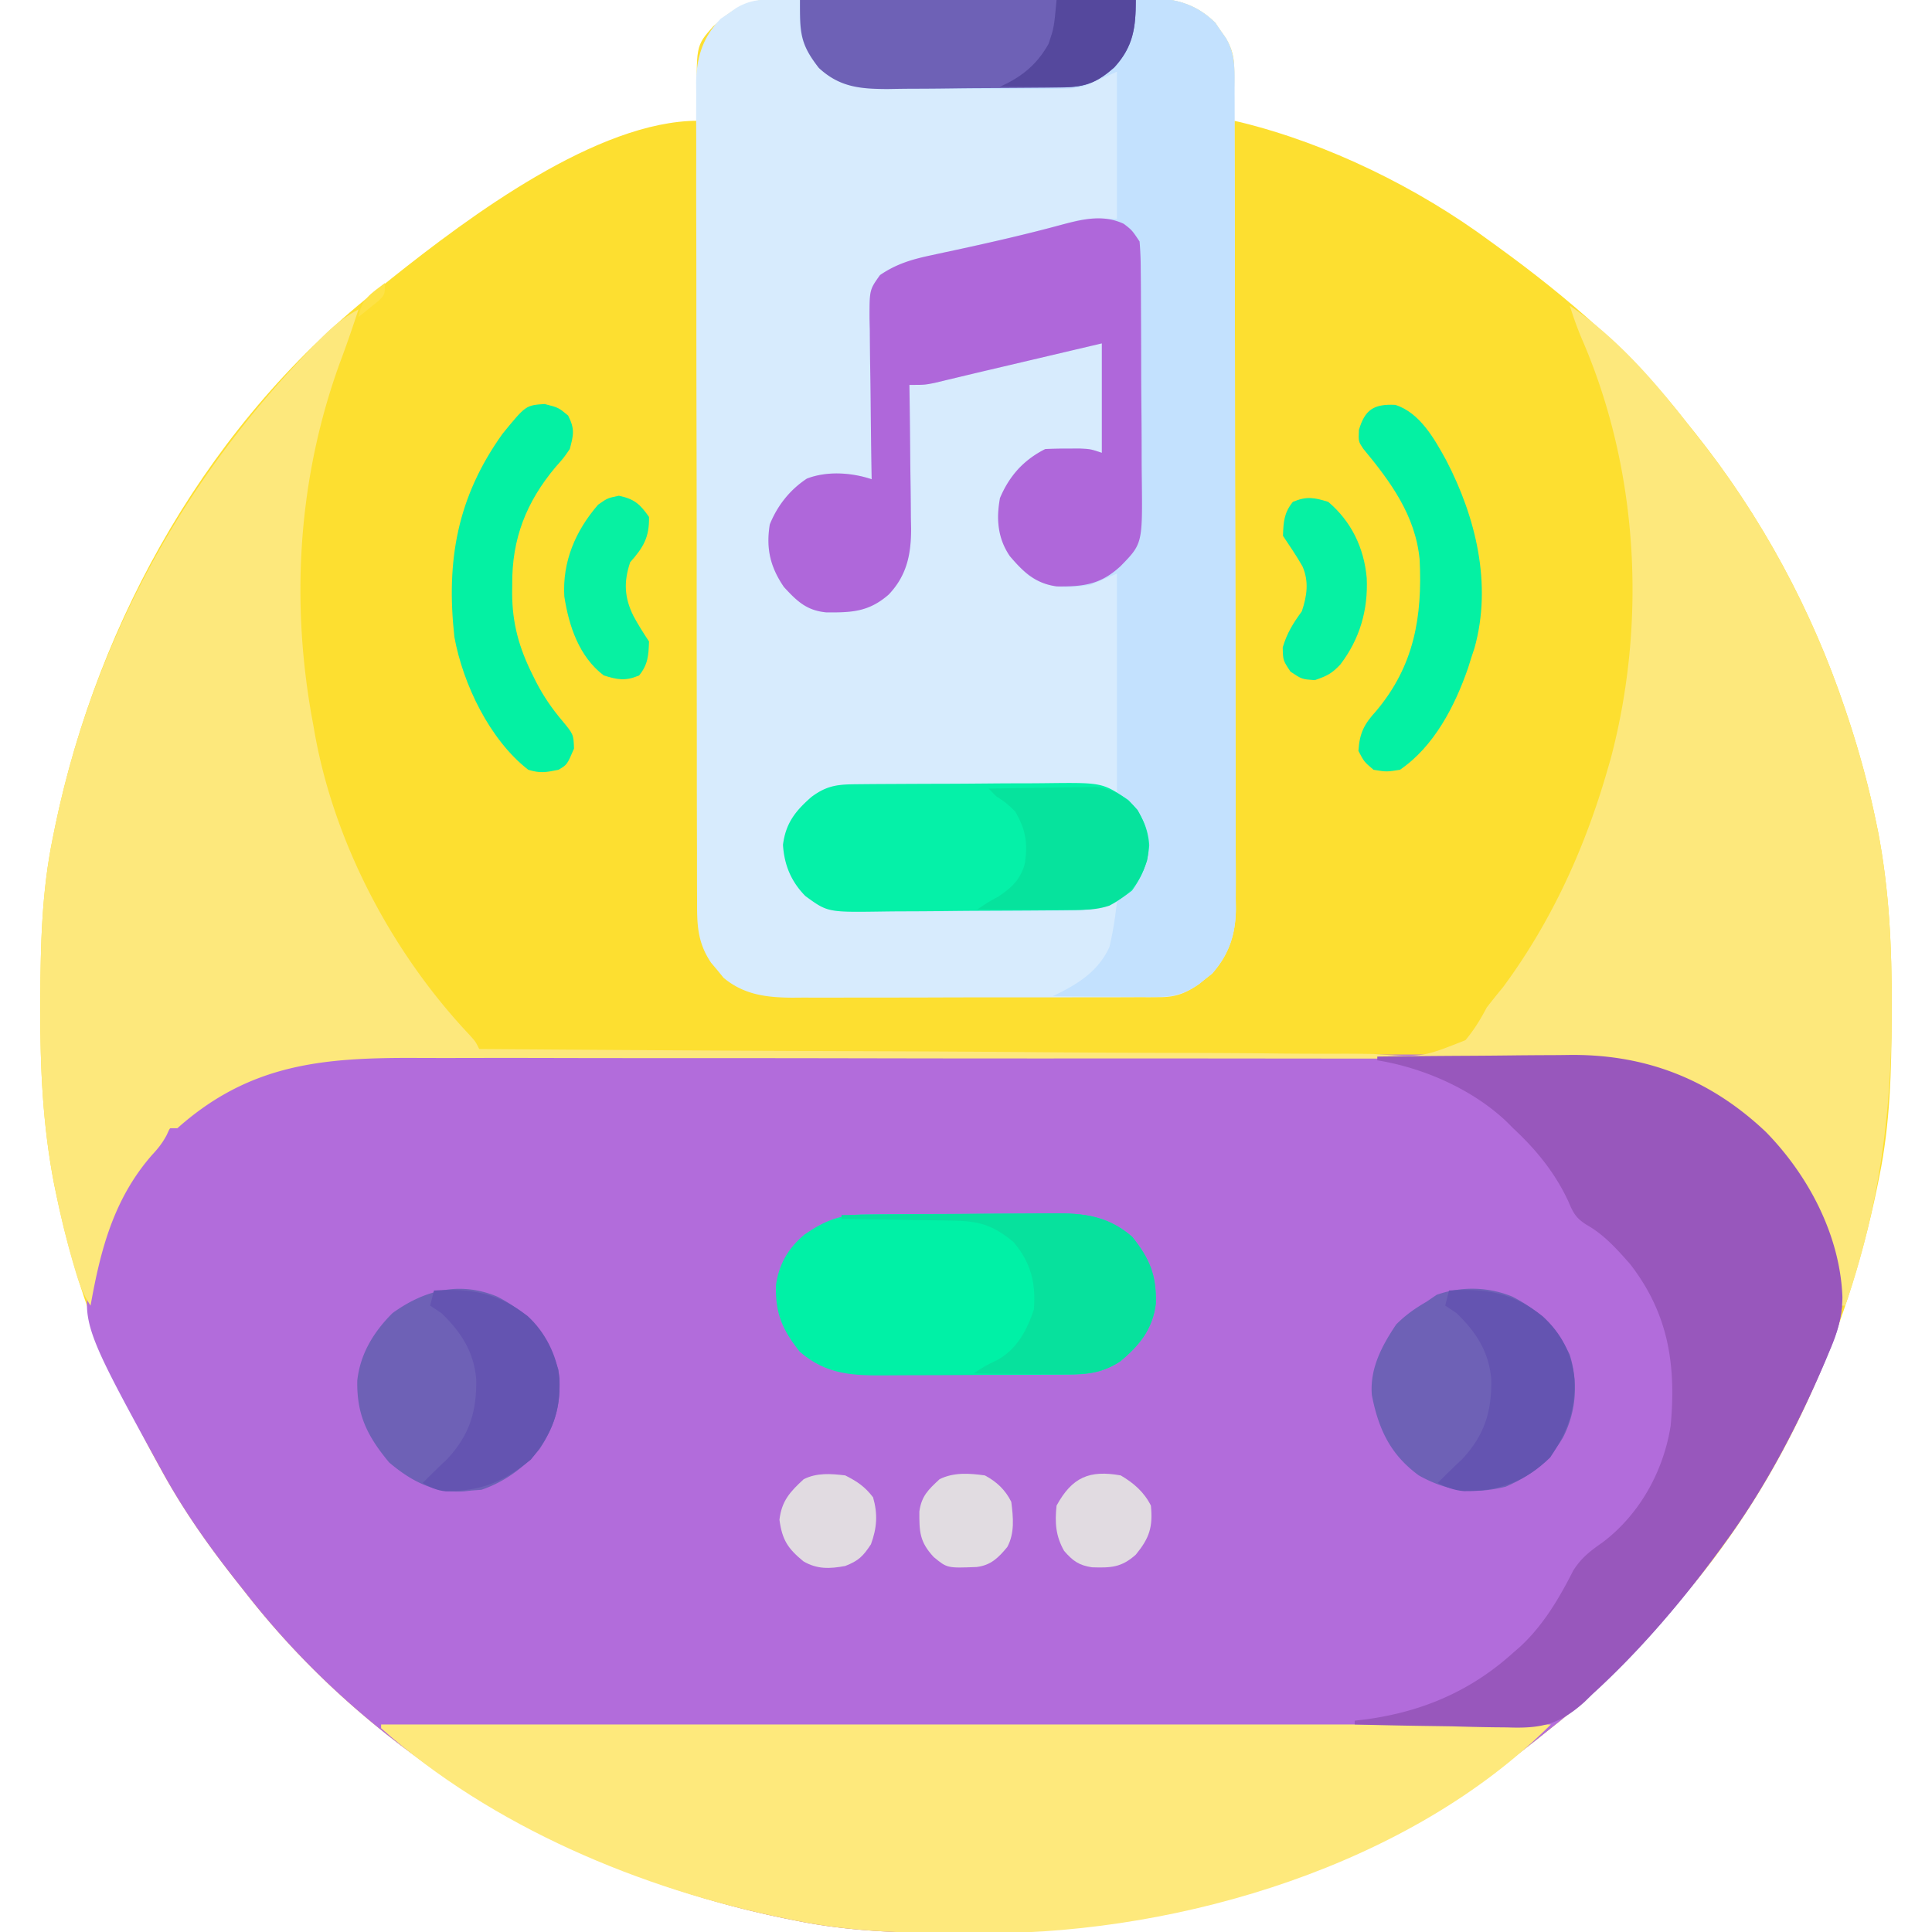 <svg xmlns="http://www.w3.org/2000/svg" width="512" height="512"><path d="m204.559-.147 2.833-.022 3.103-.008 3.273-.02c3.58-.02 7.162-.031 10.744-.041l3.706-.013c6.473-.02 12.947-.035 19.42-.044 5.358-.008 10.715-.03 16.072-.062 6.468-.038 12.935-.057 19.403-.061 2.464-.005 4.927-.017 7.39-.035 3.453-.025 6.903-.024 10.355-.017l3.072-.039c7.202.053 12.892 1.367 18.129 6.544l1.378 2.027 1.434 2.036c1.786 3.01 2.252 5.488 2.227 8.914l-.01 2.295-.026 2.38-.013 2.417c-.012 1.965-.03 3.93-.049 5.896l1.703.375C351.993 38.091 375.775 49.762 395 64l1.803 1.306C415.496 78.846 432.788 93.716 447 112l2.387 2.977C466.739 136.782 480.16 161.58 489 188l.846 2.525c2.995 9.104 5.482 18.273 7.404 27.662l.458 2.225c2.95 15.38 3.667 30.59 3.604 46.213l-.006 2.941c-.051 14.328-.398 28.356-3.306 42.434l-.602 2.979C489.292 353.956 472.838 391.471 447 422l-1.546 1.85C434.938 436.395 423.944 447.915 411 458l-3.766 3.023c-43.019 34.167-96.2 51.508-150.859 51.29l-2.941-.007c-14.332-.051-28.35-.411-42.434-3.306l-2.947-.586C152.641 497.09 99.965 466.94 65 422l-1.504-1.895C55.853 410.478 48.924 400.774 43 390l-1.418-2.555c-12.45-22.594-21.65-46.32-26.832-71.633l-.458-2.224c-2.95-15.38-3.667-30.59-3.605-46.213l.007-2.941c.051-14.328.398-28.356 3.306-42.434l.602-2.979C26.11 163.694 56.012 110.969 101 76l2.977-2.387C124.307 57.433 158.32 32 185 32l-.14-3.438C184.38 12.171 184.38 12.171 189 7c4.833-4.396 8.895-7.112 15.559-7.147z" fill="#FDDF30"/><path d="M96.395 279.612c1.43-.004 2.86-.01 4.29-.016 3.903-.014 7.806-.01 11.708-.003 4.22.005 8.44-.008 12.66-.018a9126.62 9126.62 0 0 1 24.769-.013c6.715.004 13.43.003 20.145-.002l2.9-.003 5.835-.004c18.224-.014 36.448-.009 54.672.003 16.65.01 33.3-.003 49.95-.027 17.12-.024 34.239-.034 51.358-.027 9.602.003 19.203 0 28.805-.017 8.176-.014 16.35-.015 24.526.002 4.166.009 8.332.011 12.498-.004 3.823-.014 7.646-.01 11.47.01 2.017.006 4.035-.008 6.052-.023 19.286.153 35.926 7.218 49.967 20.53 11.287 11.544 19.674 27.456 20.262 43.785-.068 5.293-1.379 9.448-3.45 14.277l-1.059 2.548C476.515 377.552 467.917 394.127 457 409l-1.188 1.635C442.922 428.236 428.23 444.575 411 458l-3.766 3.023c-43.019 34.167-96.2 51.508-150.859 51.29l-2.941-.007c-14.332-.051-28.35-.411-42.434-3.306l-2.947-.586C152.641 497.09 99.965 466.94 65 422l-1.504-1.895C55.855 410.48 48.912 400.778 43 390l-1.434-2.603c-20.658-37.796-20.658-37.796-16.017-54.277C28.895 322.005 33.573 312.956 41 304l1.879-2.488c13.233-15.67 33.797-21.99 53.516-21.9z" fill="#B26CDB"/><path d="m204.559-.147 2.833-.022 3.103-.008 3.273-.02c3.58-.02 7.162-.031 10.744-.041l3.706-.013c6.473-.02 12.947-.035 19.42-.044 5.358-.008 10.715-.03 16.072-.062 6.468-.038 12.935-.057 19.403-.061 2.464-.005 4.927-.017 7.39-.035 3.453-.025 6.903-.024 10.355-.017l3.072-.039c7.202.053 12.892 1.367 18.129 6.544l1.378 2.027 1.434 2.036c2.661 4.484 2.277 9.014 2.276 14.055l.011 2.873c.011 3.192.015 6.384.019 9.576l.02 6.85c.017 6.212.028 12.425.036 18.638l.018 11.642a35984.439 35984.439 0 0 1 .044 40.603l.002 2.1c.008 11.224.033 22.447.066 33.67.033 11.527.05 23.053.054 34.58.002 6.47.011 12.94.036 19.41.024 6.088.028 12.176.018 18.263 0 2.234.006 4.467.02 6.7.017 3.052.01 6.103-.003 9.155l.033 2.67c-.07 6.747-1.8 12.026-6.302 17.14l-1.719 1.352-1.719 1.398c-3.494 2.407-6.112 3.477-10.384 3.488l-2.787.021-3.035-.007-3.214.015c-3.51.014-7.022.013-10.533.01l-7.324.014c-5.121.007-10.242.007-15.363.002-6.555-.006-13.11.01-19.665.034-5.044.015-10.088.016-15.133.013-2.416 0-4.832.005-7.248.015-3.384.013-6.768.006-10.153-.006l-3.01.023c-6.792-.05-12.762-.755-18.174-5.262l-1.633-2.008-1.68-1.992c-3.662-5.405-3.735-10.198-3.712-16.526l-.014-2.88c-.013-3.185-.011-6.37-.01-9.556a7039.046 7039.046 0 0 1-.044-25.464c-.001-5.179-.009-10.358-.016-15.537a23832.745 23832.745 0 0 1-.02-36.656v-2.097c.001-11.21-.018-22.42-.046-33.631-.029-11.517-.042-23.035-.04-34.552 0-6.463-.006-12.927-.027-19.39-.02-6.08-.02-12.16-.005-18.24.002-2.23-.003-4.46-.015-6.69-.015-3.046-.006-6.093.01-9.14l-.032-2.666c.076-6.765 1.723-12.273 6.561-17.167l2.027-1.379 2.036-1.433c3.196-1.897 5.827-2.257 9.46-2.276z" fill="#D7EBFD"/><path d="M416 81c12.098 8.226 22.092 19.498 31 31l2.383 2.973C466.739 136.776 480.16 161.579 489 188l.846 2.525c2.995 9.104 5.482 18.273 7.404 27.662l.458 2.225c2.95 15.38 3.667 30.59 3.604 46.213l-.006 2.941c-.094 26.352-3.61 51.432-12.306 76.434h-1l-.41-2.938c-3.036-19.671-11.427-36.669-27.477-48.996-3.585-2.379-7.228-4.471-11.05-6.441l-1.878-.976c-10.518-5.108-21.144-6.09-32.694-6.043-1.43-.005-2.86-.012-4.29-.019-3.899-.016-7.797-.014-11.696-.008-4.217.002-8.433-.012-12.65-.025-8.25-.02-16.5-.025-24.749-.023a15479.806 15479.806 0 0 1-25.939-.017l-2.921-.003c-18.213-.019-36.426-.018-54.638-.01-16.637.005-33.273-.016-49.91-.05-17.109-.033-34.217-.048-51.326-.043-9.595.002-19.19-.003-28.784-.028a5015.13 5015.13 0 0 0-24.507-.006c-4.162.01-8.324.01-12.486-.01C85.883 280.248 66.332 281.769 47 299h-2l-.828 1.805c-1.133 2.121-2.289 3.572-3.922 5.32C30.119 317.739 26.636 331.205 24 346c-2.232-3.348-3.265-6.621-4.375-10.438l-.657-2.26C17.352 327.582 16 321.826 14.813 316l-.469-2.256c-3.007-15.428-3.72-30.689-3.656-46.369l.006-2.941c.051-14.328.398-28.356 3.306-42.434l.602-2.979C24.798 169.998 48.81 126.36 83.937 90.813l1.612-1.64c2.934-2.91 5.806-5.22 9.451-7.173-1.545 4.739-3.156 9.437-4.914 14.102C78.886 126.858 76.92 159.925 83 192l.374 2.142c5.207 29.32 20.548 58.351 40.911 79.967C126 276 126 276 127 278c32.714.252 65.428.446 98.143.562l11.592.042 2.331.009c12.449.048 24.897.135 37.345.236 12.777.103 25.554.164 38.332.186 7.882.015 15.763.063 23.644.152 6.048.065 12.095.072 18.143.057a470.4 470.4 0 0 1 7.434.067c12.908.903 12.908.903 24.401-3.655 2.32-2.79 3.95-5.456 5.635-8.656a202.005 202.005 0 0 1 4.313-5.375C411.175 244.221 420.043 224.729 426 204l.844-2.898c9.595-36.213 7.403-76.596-7.547-111.079-1.273-2.967-2.318-5.947-3.297-9.023z" fill="#FDE87C"/><path d="M212 0c12.9-.093 25.8-.164 38.7-.207 5.991-.021 11.981-.05 17.972-.095 5.784-.043 11.567-.067 17.35-.078 2.205-.007 4.409-.021 6.613-.043a925.88 925.88 0 0 1 9.277-.031l2.747-.044c6.879.045 12.416 1.607 17.4 6.533l1.378 2.027 1.434 2.036c2.661 4.484 2.277 9.014 2.276 14.055l.011 2.873c.011 3.192.015 6.384.019 9.576l.02 6.85c.017 6.212.028 12.425.036 18.638l.018 11.642a35984.401 35984.401 0 0 1 .044 40.603l.002 2.1c.008 11.224.033 22.447.066 33.67.033 11.527.05 23.053.054 34.58.002 6.47.011 12.94.036 19.41.024 6.088.028 12.176.018 18.263 0 2.234.006 4.467.02 6.7.017 3.052.01 6.103-.003 9.155l.033 2.67c-.07 6.747-1.8 12.026-6.302 17.14l-1.719 1.352-1.719 1.398c-4.468 3.077-8.012 3.501-13.39 3.422l-2.203-.008a1120.85 1120.85 0 0 1-6.938-.062c-1.572-.01-3.143-.02-4.715-.027-3.845-.022-7.69-.057-11.535-.098l1.816-.895c5.79-2.93 10.4-6.149 13.184-12.105.96-3.974 1.553-7.938 2-12l-2.065.98c-3.449 1.198-6.243 1.295-9.893 1.326l-2.062.026c-2.24.024-4.479.032-6.718.04l-4.697.026c-3.279.017-6.558.025-9.837.028-4.187.005-8.372.043-12.558.088-3.234.03-6.467.037-9.7.038a425.5 425.5 0 0 0-4.628.038c-14.494.181-14.494.181-20.415-4.144-3.767-3.818-5.601-8.246-5.927-13.571.743-5.757 3.298-8.965 7.563-12.688 4.343-3.234 7.333-3.316 12.624-3.332l2.046-.01c2.232-.01 4.464-.012 6.697-.013l4.66-.01c3.256-.006 6.512-.008 9.769-.007 4.168 0 8.337-.014 12.505-.031 3.209-.011 6.417-.013 9.626-.013 1.536 0 3.073-.005 4.61-.013 2.151-.01 4.302-.007 6.454 0l3.707-.005C291 208 291 208 296 210v-58l-7 3c-5.995.998-11.401 1.002-16.5-2.563-5.016-4.483-7.656-8.571-8.063-15.375.23-5.375 2.114-9.004 5.563-13.062 4.493-4.075 6.926-5.14 12.938-5.125l3.214-.008C289 119 289 119 292 120V91l-6.98 1.645a146821.622 146821.622 0 0 1-11.513 2.71c-3.754.885-7.508 1.768-11.262 2.647-2.709.635-5.414 1.279-8.119 1.93l-3.49.83-3.028.729C245 102 245 102 241 102l.027 1.693c.089 5.84.149 11.68.193 17.52.02 2.177.047 4.354.082 6.53.049 3.138.071 6.275.089 9.413l.062 2.924c.002 6.798-1.122 12.418-5.936 17.479-5.283 4.611-9.821 4.787-16.568 4.722-5.223-.498-7.77-3.003-11.199-6.719-3.627-5.31-4.771-10.19-3.75-16.562 1.996-4.982 5.34-9.208 9.832-12.164 5.336-2.058 11.816-1.62 17.168.164l-.034-1.903c-.11-6.537-.186-13.074-.24-19.612-.026-2.44-.06-4.879-.103-7.318-.06-3.508-.09-7.014-.111-10.522l-.078-3.303c-.003-7.546-.003-7.546 2.784-11.445 4.329-2.952 8.387-4.141 13.473-5.229l3.335-.724 3.536-.757c9.39-2.033 18.729-4.164 27.993-6.714l2.238-.59 1.891-.52C289.084 57.83 292.56 58 296 58V19l-9 4c-3.382.515-3.382.515-6.586.533l-3.681.048-3.893-.015c-1.358.006-2.716.012-4.074.02-2.832.01-5.663.005-8.495-.01-3.61-.017-7.219.007-10.829.042-2.8.022-5.599.02-8.398.012-1.972-.001-3.944.019-5.916.04-7.246-.076-12.648-.623-18.128-5.67-3.532-4.528-5.145-7.97-5.063-13.688l.028-2.449L212 0z" fill="#C3E1FE"/><path d="M101 457h310c-37.144 37.144-97.565 55.192-148.971 55.33-1.885-.004-3.77-.01-5.654-.018l-2.941-.006c-14.332-.051-28.35-.411-42.434-3.306l-2.947-.586C169.808 500.597 130.478 484.181 101 458v-1z" fill="#FEE97C"/><path d="M365 280c8.085-.093 16.17-.164 24.257-.207 3.756-.021 7.512-.049 11.268-.095 3.637-.044 7.274-.067 10.912-.078a387.73 387.73 0 0 0 4.125-.043c20.316-.31 37.572 6.329 52.438 20.423 11.287 11.544 19.674 27.456 20.262 43.785-.068 5.293-1.379 9.448-3.45 14.277l-1.059 2.548C476.515 377.552 467.917 394.127 457 409l-1.188 1.635C445.785 424.326 434.562 437.568 422 449l-2.053 2.004c-6.743 6.083-11.595 7.11-20.517 6.777l-3.522-.034c-3.68-.045-7.355-.145-11.033-.247-2.508-.04-5.016-.077-7.523-.11-6.119-.087-12.235-.22-18.352-.39v-1l3.156-.375c14.83-2.03 27.648-7.5 38.844-17.625l1.848-1.605c6.126-5.67 10.348-12.806 14.09-20.207 2.284-3.532 4.537-5.16 7.914-7.551 9.722-7.407 16.02-18.804 17.898-30.856 1.447-16.098-.548-29.604-10.75-42.781-3.517-3.981-6.951-7.86-11.625-10.46-2.798-1.814-3.467-3.127-4.75-6.165-3.499-7.537-8.541-13.737-14.625-19.375l-1.594-1.61c-9.028-8.645-22.098-14.405-34.406-16.39v-1z" fill="#9857BC"/><path d="M297.813 59.313C300 61 300 61 302 64a87.85 87.85 0 0 1 .306 7.374l.026 2.268c.024 2.477.032 4.955.04 7.432l.026 5.176c.017 3.62.025 7.241.028 10.862.005 4.626.043 9.25.088 13.877.03 3.566.037 7.132.038 10.699.004 1.704.017 3.408.038 5.113.195 17.266.195 17.266-5.59 23.199-5.316 4.936-9.853 5.475-16.918 5.406-5.675-.748-8.847-3.796-12.457-8.011-3.233-4.727-3.633-9.84-2.625-15.395 2.434-5.815 6.32-10.16 12-13 1.977-.097 3.958-.13 5.938-.125l3.214-.008C289 119 289 119 292 120V91l-6.98 1.645a146821.622 146821.622 0 0 1-11.513 2.71c-3.754.885-7.508 1.768-11.262 2.647-2.709.635-5.414 1.279-8.119 1.93l-3.49.83-3.028.729C245 102 245 102 241 102l.027 1.693c.089 5.84.149 11.68.193 17.52.02 2.177.047 4.354.082 6.53.049 3.138.071 6.275.089 9.413l.062 2.924c.002 6.798-1.122 12.418-5.936 17.479-5.283 4.611-9.821 4.787-16.568 4.722-5.223-.498-7.77-3.003-11.199-6.719-3.627-5.31-4.771-10.19-3.75-16.562 1.996-4.982 5.34-9.208 9.832-12.164 5.336-2.058 11.816-1.62 17.168.164l-.034-1.903c-.11-6.537-.186-13.074-.24-19.612-.026-2.44-.06-4.879-.103-7.318-.06-3.508-.09-7.014-.111-10.522l-.078-3.303c-.003-7.546-.003-7.546 2.784-11.445 4.329-2.952 8.387-4.141 13.473-5.229l3.335-.724 3.536-.757c9.417-2.04 18.783-4.182 28.08-6.714 5.526-1.451 10.786-2.673 16.17-.16z" fill="#AF67DA"/><path d="m229.364 321.823 3.986-.039c1.44-.008 2.879-.016 4.318-.022l2.201-.013c3.848-.02 7.696-.035 11.543-.044 3.96-.011 7.92-.046 11.88-.085 3.056-.027 6.113-.035 9.17-.038 1.458-.005 2.917-.017 4.376-.035 9.015-.108 16.049.04 23.185 6.2 4.649 5.816 6.476 10.147 6.286 17.694-.816 6.76-4.32 11.088-9.43 15.332-4.445 2.902-8.3 3.483-13.562 3.518l-1.973.02c-2.142.019-4.284.023-6.426.025l-4.495.02c-3.138.012-6.276.016-9.413.015-4.005 0-8.01.027-12.014.061-3.094.022-6.189.026-9.283.025-1.476.003-2.951.012-4.427.027-9.048.086-16.147-.05-23.31-6.23-4.598-5.755-6.544-10.144-6.343-17.629.786-5.621 3.25-9.86 7.597-13.484 5.48-3.755 9.44-5.261 16.134-5.318z" fill="#00F1A6"/><path d="m227.64 207.823 2.03-.02c2.219-.02 4.436-.031 6.654-.041l2.302-.013c4.023-.02 8.045-.035 12.068-.044 4.142-.011 8.283-.046 12.424-.085 3.196-.027 6.391-.035 9.587-.038 1.526-.005 3.052-.017 4.577-.035 14.82-.17 14.82-.17 21.718 4.453 3.34 3.312 5.275 7.284 5.562 12-.329 4.523-1.909 8.34-4.562 12-5.263 4.189-9.118 5.124-15.731 5.193l-2.061.025c-2.25.024-4.5.041-6.751.055l-2.335.017c-4.081.026-8.162.046-12.243.06-3.37.013-6.737.041-10.106.082-4.075.05-8.15.074-12.226.081a414.45 414.45 0 0 0-4.644.046c-14.569.213-14.569.213-20.479-4.111-3.762-3.824-5.598-8.247-5.924-13.573.743-5.757 3.298-8.965 7.562-12.688 4.32-3.217 7.314-3.321 12.577-3.364z" fill="#05F1A8"/><path d="M131.813 343.625c8.702 4.509 13.115 10.16 16.187 19.375.953 8.179-.487 14.13-5 21-4.01 4.876-9.411 8.804-15.438 10.813L125 395l-1.953.223c-7.893.538-13.987-2.629-19.922-7.66-5.797-6.991-8.625-12.635-8.441-21.715C95.47 358.763 99.01 352.99 104 348c8.43-6.099 17.773-8.54 27.813-4.375zM400.813 343.625c7.107 3.67 11.723 8.182 15.187 15.375 2.303 7.464 1.739 15.087-1.813 22.004-3.823 6.427-8.392 10.075-15.187 12.996-8.505 2.058-15.361 1.28-23-3-7.534-5.501-10.689-12.282-12.445-21.281-.583-6.99 2.63-13.045 6.445-18.719 2.45-2.48 4.993-4.258 8-6l2.75-1.875c6.564-2.272 13.615-2.138 20.063.5zM212 0h89c0 7.332-.684 12.39-5.719 17.871-4.634 4.094-7.951 5.247-14.186 5.322l-3.683.049c-5.562.044-11.125.086-16.688.108a934.68 934.68 0 0 0-8.796.082c-3.55.05-7.1.074-10.65.081-2 .01-3.997.044-5.996.08-7.31-.018-12.765-.473-18.282-5.593-5.04-6.46-5-9.332-5-18z" fill="#6E61B6"/><path d="M144.313 107.063c3.687.937 3.687.937 6.25 3.062 1.8 3.602 1.455 5.026.437 8.875-1.672 2.422-1.672 2.422-3.75 4.75-7.798 9.293-11.623 19.055-11.5 31.188l-.023 2.302c.027 8.042 1.853 14.492 5.46 21.697l.913 1.827c1.95 3.776 4.163 6.995 6.9 10.236 2.985 3.601 2.985 3.601 3.125 7.375-1.843 4.3-1.843 4.3-4.125 5.625-3.379.687-4.815.959-8 0-10.2-7.911-17.302-22.689-19.582-35.191-2.219-20.219.72-37.01 12.754-53.848 6.165-7.547 6.165-7.547 11.14-7.898zM369.758 107.293c6.522 2.057 10.4 9.03 13.52 14.723 7.83 15.052 12.207 32.873 7.464 49.765L390 174l-.93 2.969c-3.493 10.117-9.01 20.856-18.07 27.031-3.563.563-3.563.563-7 0-2.5-2.125-2.5-2.125-4-5 .289-4.752 1.516-7.089 4.688-10.563 10.096-12.002 12.276-24.999 11.53-40.152-1.116-11.705-7.71-20.634-14.968-29.398C360 117 360 117 360.125 113.937c1.572-5.276 3.845-6.93 9.633-6.644z" fill="#04F1A3"/><path d="M223 322c8.597-.093 17.195-.164 25.793-.207 3.993-.021 7.985-.05 11.978-.095 3.858-.043 7.716-.067 11.574-.078 1.467-.007 2.934-.021 4.401-.043 9.053-.128 16.108-.017 23.277 6.17 4.649 5.816 6.476 10.147 6.286 17.694-.816 6.76-4.32 11.088-9.43 15.332-4.736 3.092-8.76 3.467-14.367 3.422l-2.131-.008c-2.231-.011-4.462-.036-6.693-.062-1.52-.01-3.038-.02-4.557-.027-3.71-.022-7.42-.057-11.131-.098 3-2 3-2 6.375-3.625 5.187-2.912 7.788-7.864 9.625-13.375.552-7.037-.831-12.432-5.375-17.813-5.593-4.66-9.31-5.642-16.426-5.699l-2.534-.054c-2.66-.054-5.318-.088-7.977-.122-1.808-.033-3.616-.067-5.424-.103-4.421-.085-8.842-.152-13.264-.209v-1z" fill="#07E19D"/><path d="M384 342c9.971-.607 16.902.561 24.813 6.813 4.965 4.55 7.78 9.945 8.425 16.667.231 8.426-1.761 13.84-6.425 20.77-6.598 6.451-13.76 9.004-22.875 8.918-2.565-.222-4.648-1.023-6.938-2.168 2.14-2.14 4.278-4.257 6.5-6.313 5.905-6.347 7.836-12.568 7.71-21.097-.594-7.307-4.003-12.573-9.21-17.59l-3-2 1-4zM115 342c9.959-.607 16.864.587 24.813 6.75 4.637 4.229 7.732 10.347 8.46 16.598.327 8.718-2.063 14.748-7.585 21.464-7.423 6.042-12.99 8.237-22.504 8.418-2.448-.258-4.063-1.013-6.184-2.23 2.14-2.14 4.278-4.257 6.5-6.313 5.905-6.347 7.836-12.568 7.71-21.097-.594-7.307-4.003-12.573-9.21-17.59l-3-2 1-4z" fill="#6454B1"/><path d="M262 209c4.447-.1 8.894-.172 13.342-.22 1.511-.02 3.023-.047 4.533-.082 2.18-.049 4.359-.071 6.54-.089l3.966-.063c4.77.598 7.89 2.513 11.08 6.095 2.48 4.367 3.478 8.328 2.539 13.359-1.892 5.836-4.487 9.068-10 12-3.506 1.169-6.648 1.125-10.293 1.098l-2.14-.005a2131.51 2131.51 0 0 1-6.755-.03c-1.527-.006-3.055-.01-4.583-.014-3.743-.011-7.486-.028-11.229-.049 3-2 3-2 5.438-3.313 3.575-2.354 5.965-4.527 7.136-8.765.856-5.41.263-9.098-2.574-13.922-2.456-2.316-2.456-2.316-5-4l-2-2z" fill="#06E39D"/><path d="M164 131.375c4.113.857 5.597 2.202 8 5.625.096 5.4-1.49 8.05-5 12-1.737 5.21-1.552 9.352.875 14.25 1.272 2.355 2.636 4.516 4.125 6.75-.132 3.683-.267 6.097-2.625 9-3.631 1.529-5.623 1.164-9.375 0-6.542-4.973-9.25-13.108-10.453-20.953-.53-9.203 2.938-17.341 8.953-24.297 2.5-1.75 2.5-1.75 5.5-2.375z" fill="#07F1A2"/><path d="M352 133c6.16 5.229 9.473 12.198 10.195 20.148.401 8.474-1.83 16.19-7.007 22.977-2.315 2.42-3.432 2.96-6.75 4.125C345 180 345 180 342 178c-2-3-2-3-2.063-6.438 1.137-3.81 2.736-6.362 5.063-9.562 1.354-4.063 1.928-7.854.176-11.906-1.589-2.788-3.397-5.425-5.176-8.094.132-3.683.267-6.097 2.625-9 3.631-1.529 5.623-1.164 9.375 0z" fill="#06F1A3"/><path d="M297 391c3.432 2.009 6.21 4.42 8 8 .549 5.71-.374 8.568-4 13-3.803 3.414-6.63 3.512-11.59 3.352-3.476-.508-5.13-1.717-7.41-4.352-2.25-3.965-2.474-7.497-2-12 4.122-7.533 8.7-9.482 17-8z" fill="#E1DBE1"/><path d="M261 391c3.126 1.672 5.393 3.786 7 7 .515 4.092.944 8.236-1.047 11.957-2.398 2.899-4.35 4.841-8.125 5.316-7.817.308-7.817.308-11.39-2.648-3.744-4.031-3.828-6.72-3.797-12.074.579-4.11 2.358-5.764 5.359-8.551 3.725-1.862 7.945-1.571 12-1z" fill="#E1DCE1"/><path d="M224 391c3.185 1.621 5.221 2.973 7.375 5.813 1.276 4.466 1.024 8.096-.563 12.437-2.1 3.186-3.258 4.36-6.812 5.75-4.072.758-7.46.91-11.102-1.242-4.084-3.378-5.609-5.61-6.335-11.008.581-4.984 2.81-7.424 6.437-10.75 3.472-1.736 7.204-1.466 11-1z" fill="#E1DBE1"/><path d="M280 0h21c0 7.332-.684 12.39-5.719 17.871-4.354 3.847-7.5 5.26-13.386 5.227l-2.979-.01-3.103-.026-3.14-.013c-2.557-.012-5.115-.028-7.673-.049l1.886-.921c4.836-2.468 8.357-5.716 10.989-10.454C279.32 7.345 279.32 7.345 280 0z" fill="#55489D"/><path d="M102 75c0 3 0 3-1.531 4.605L98.5 81.187l-1.969 1.606L95 84c.809-4.793 3.26-6.135 7-9z" fill="#FEE246"/></svg>